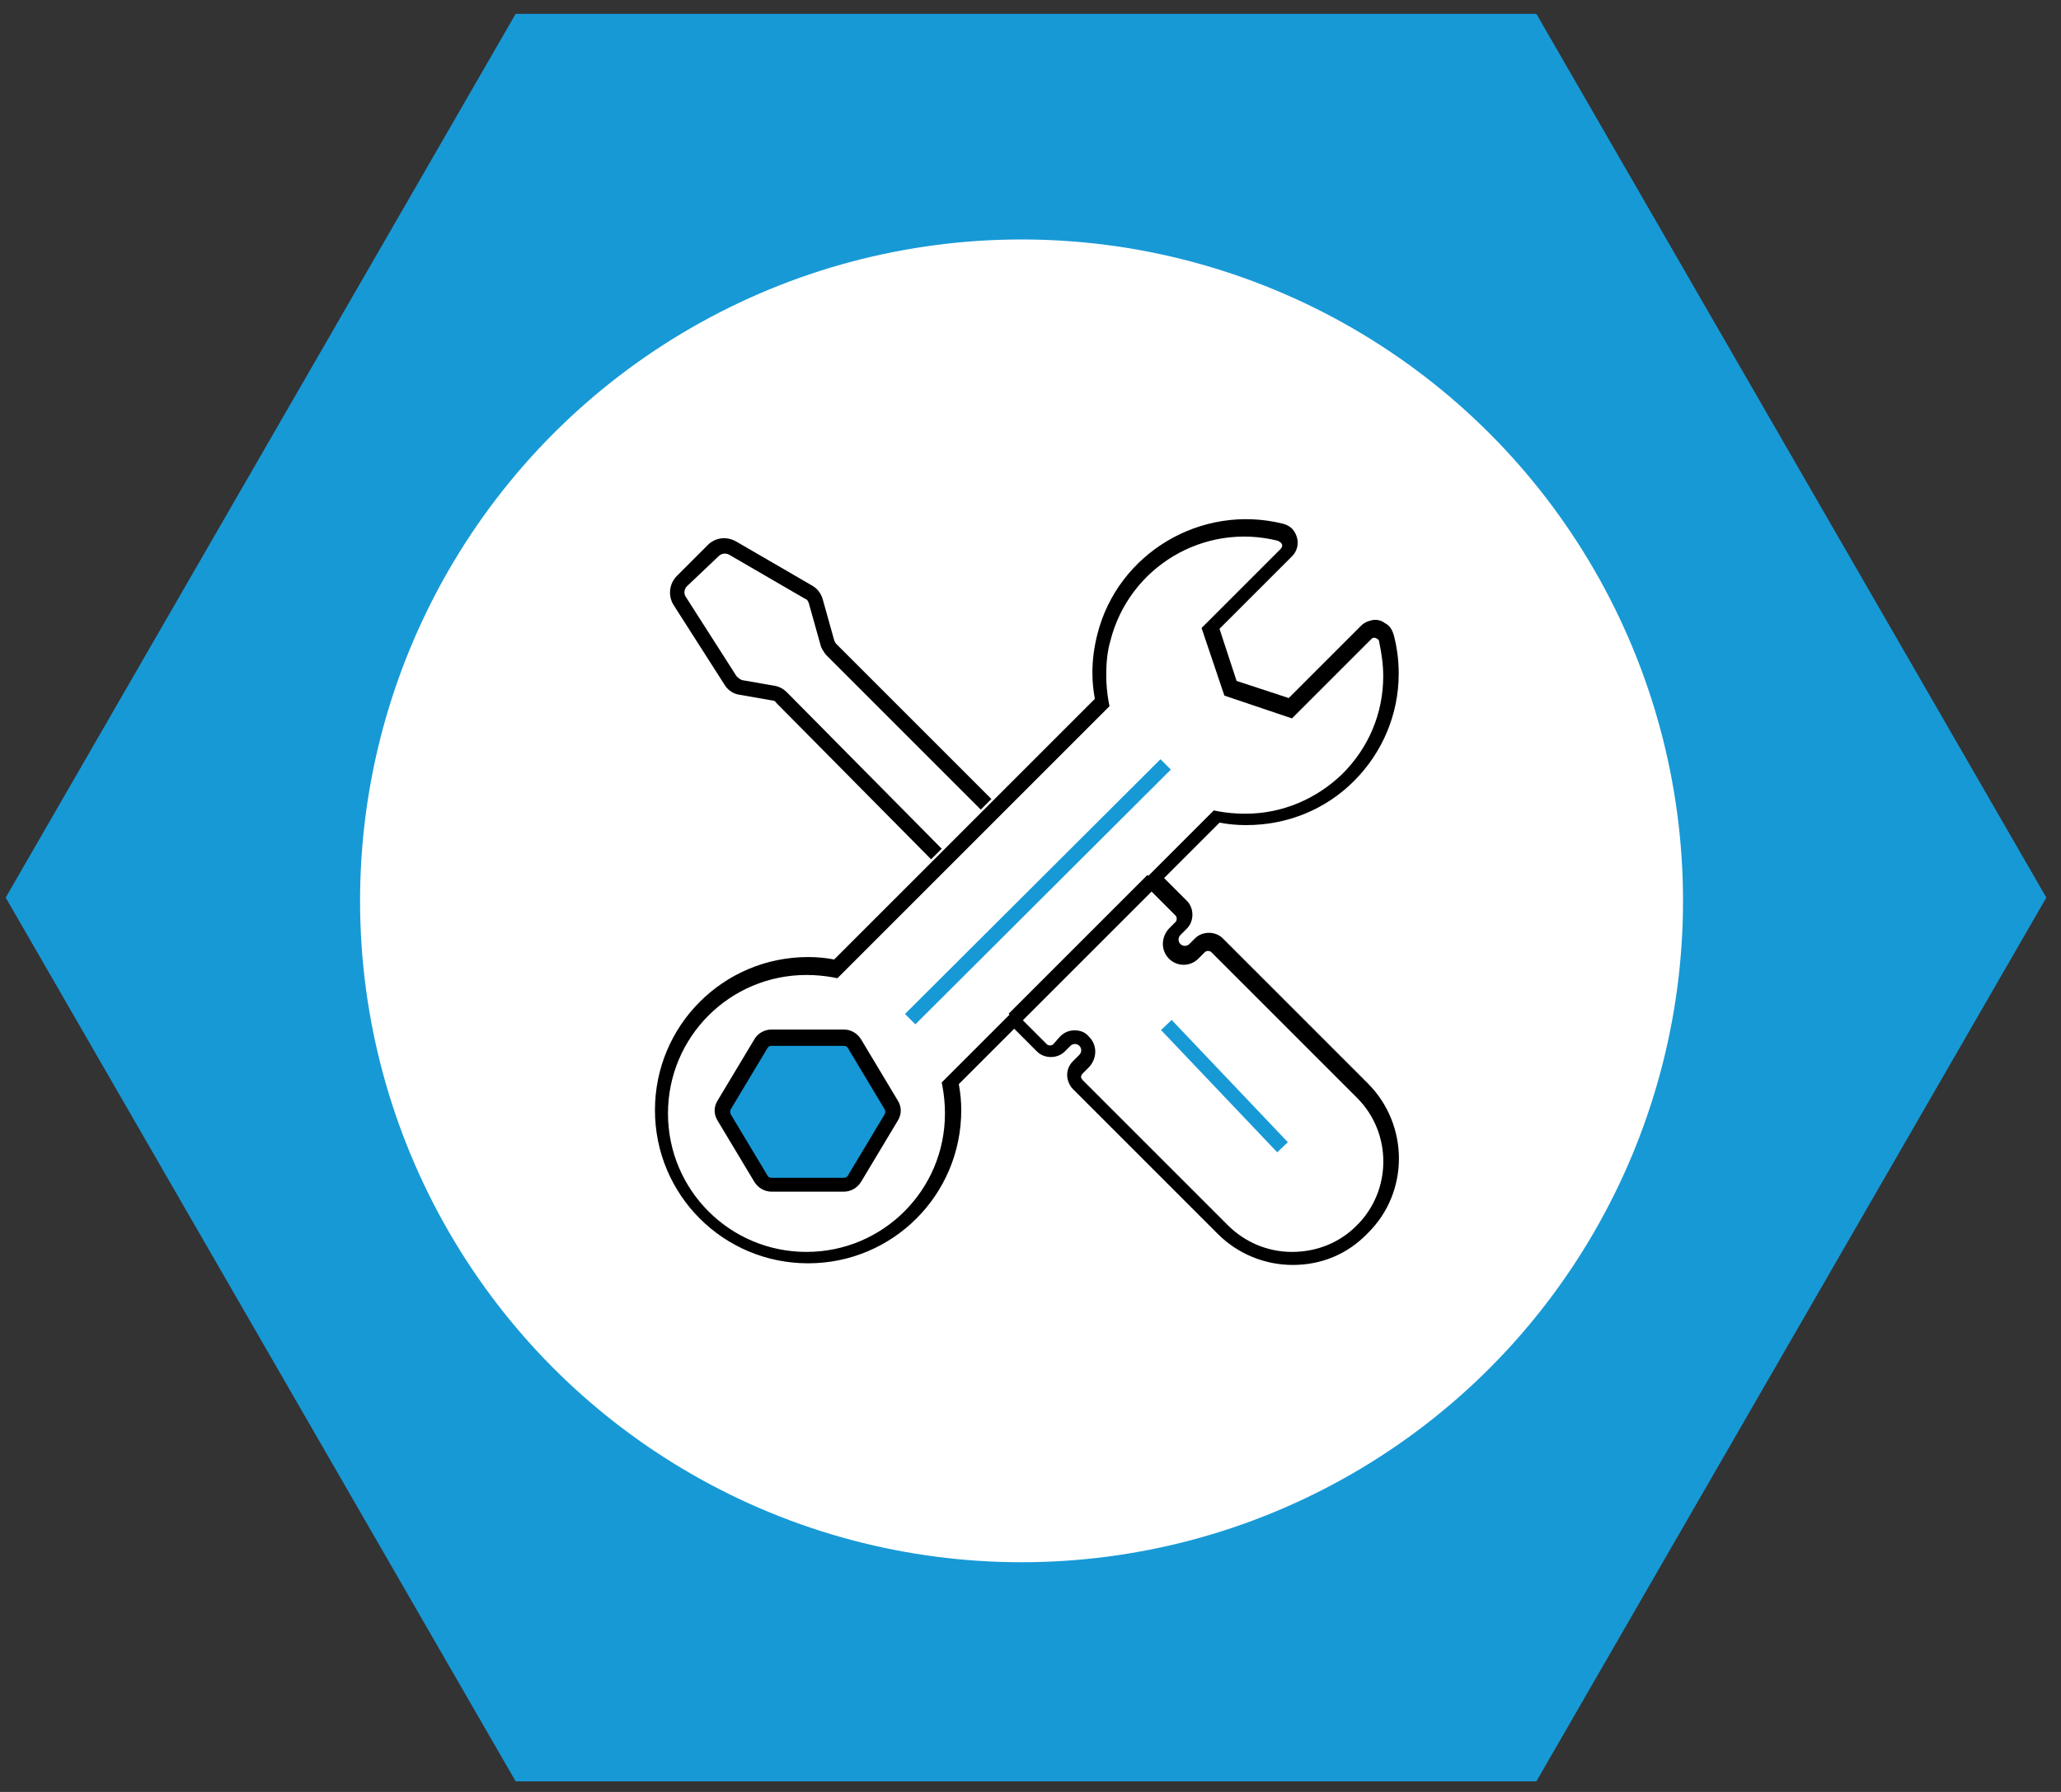<?xml version="1.0" encoding="utf-8"?>
<!-- Generator: Adobe Illustrator 24.1.2, SVG Export Plug-In . SVG Version: 6.00 Build 0)  -->
<svg version="1.1" id="Layer_1" xmlns="http://www.w3.org/2000/svg" xmlns:xlink="http://www.w3.org/1999/xlink" x="0px" y="0px"
	 viewBox="0 0 253 220" style="enable-background:new 0 0 253 220;" xml:space="preserve">
<rect x="0" y="0" width="253" height="220" fill="#333333" stroke="none"/>
<style type="text/css">
	.st0{fill:#1799D6;}
	.st1{fill:#FFFFFF;}
	.st2{fill:#1698D6;}
	.st3{fill:none;}
</style>
<g id="Group_8526" transform="translate(0 -21)">
	<g id="Group_8349" transform="translate(-377 -240)">
		<g id="Group_8343" transform="translate(514 1860)">
			<g id="Group_8341" transform="translate(0 0)">
				<g id="Path_63146">
					<g>
						<path class="st0" d="M-11.1-1427.5c-33.9,0-61.3-27.4-61.3-61.3s27.5-61.3,61.3-61.3s61.3,27.4,61.3,61.3
							C50.3-1455,22.8-1427.5-11.1-1427.5C-11.1-1427.5-11.1-1427.5-11.1-1427.5 M51.6-1597.3H-73.7l-62.6,108.5l62.6,108.5H51.6
							l62.6-108.5L51.6-1597.3z"/>
					</g>
				</g>
			</g>
		</g>
	</g>
	<g id="Ellipse_70">
		<g>
			<circle class="st1" cx="125.4" cy="131.6" r="81.2"/>
		</g>
	</g>
</g>
<g>
	<path class="st2" d="M104.9,128.3c-0.3-0.4-0.8-0.7-1.3-0.7h-8.9c-0.5,0-1,0.3-1.3,0.7l-4.5,7.5c-0.3,0.5-0.3,1.1,0,1.5l4.5,7.5
		c0.3,0.4,0.8,0.7,1.3,0.7h8.9c0.5,0,1-0.3,1.3-0.7l4.5-7.5c0.3-0.5,0.3-1.1,0-1.5L104.9,128.3z"/>
	<path d="M103.6,146.3h-8.9c-0.8,0-1.6-0.4-2.1-1.2l-4.5-7.5c-0.5-0.8-0.5-1.7,0-2.5l4.5-7.5c0.4-0.7,1.2-1.2,2.1-1.2h8.9
		c0.8,0,1.6,0.4,2.1,1.2l0,0l4.5,7.5c0.5,0.8,0.5,1.7,0,2.5l-4.5,7.5C105.2,145.9,104.4,146.3,103.6,146.3z M94.7,128.4
		c-0.2,0-0.4,0.1-0.5,0.3l-4.5,7.5c-0.1,0.2-0.1,0.4,0,0.6l4.5,7.5c0.1,0.2,0.3,0.3,0.5,0.3h8.9c0.2,0,0.4-0.1,0.5-0.3l4.5-7.5
		c0.1-0.2,0.1-0.4,0-0.6l-4.5-7.5c-0.1-0.2-0.3-0.3-0.5-0.3H94.7z"/>
</g>
<g>
	<path d="M158.7,155.3C158.7,155.3,158.7,155.3,158.7,155.3c-3.5,0-6.8-1.4-9.2-3.8l-17.8-17.8c-0.4-0.4-0.7-1.1-0.7-1.7
		s0.2-1.2,0.7-1.7l0.8-0.8c0.3-0.3,0.3-0.8,0-1.1c-0.3-0.3-0.8-0.3-1.1,0l-0.7,0.7c-0.9,0.9-2.5,0.9-3.4,0l-2.8-2.8l-6.8,6.8
		c0.2,1.1,0.3,2.1,0.3,3.2c0,10.4-8.4,18.8-18.8,18.8s-18.8-8.4-18.8-18.8c0-10.4,8.4-18.8,18.8-18.8c1.1,0,2.2,0.1,3.2,0.3l32-32
		c-0.2-1.1-0.3-2.1-0.3-3.2c0-1.6,0.2-3.1,0.6-4.7c2.5-10,12.8-16.1,22.8-13.6c0.4,0.1,0.8,0.3,1.1,0.6c0.4,0.4,0.7,1.1,0.7,1.7
		s-0.2,1.2-0.7,1.7l-8.9,8.9l2.1,6.4l6.4,2.1l8.9-8.9c0.3-0.3,0.7-0.5,1.1-0.6c0.6-0.2,1.3-0.1,1.8,0.3c0.6,0.3,0.9,0.8,1.1,1.5
		c0.4,1.5,0.6,3.1,0.6,4.7c0,5-2,9.7-5.5,13.2c-3.5,3.5-8.2,5.4-13.2,5.4c0,0,0,0-0.1,0c-1.1,0-2.1-0.1-3.2-0.3l-6.8,6.8l2.8,2.8
		c0.9,0.9,0.9,2.5,0,3.4l-0.8,0.8c-0.3,0.3-0.3,0.8,0,1.1s0.8,0.3,1.1,0l0.7-0.7c0.9-0.9,2.5-0.9,3.4,0l17.8,17.8
		c5.1,5.1,5.1,13.4,0,18.4C165.4,154,162.2,155.3,158.7,155.3z M131.9,126.5c0.7,0,1.3,0.2,1.8,0.8c1,1,1,2.6,0,3.7l-0.8,0.8
		c-0.1,0.1-0.2,0.3-0.2,0.4c0,0.1,0.1,0.3,0.2,0.4l17.8,17.8c2.1,2.1,4.9,3.3,7.9,3.3c3,0,5.8-1.1,7.9-3.2
		c4.4-4.3,4.4-11.4,0.1-15.7l-17.9-17.9c-0.2-0.2-0.6-0.2-0.8,0l-0.8,0.8c-1,1-2.6,1-3.6,0c-1-1-1-2.6,0-3.7l0.8-0.8
		c0.2-0.2,0.2-0.6,0-0.8l-4.1-4.1l8.8-8.8l0.5,0.1c1.1,0.2,2.2,0.3,3.3,0.3l0,0c0,0,0,0,0.1,0c4.5,0,8.7-1.8,11.9-4.9
		c3.2-3.2,5-7.4,5-12c0-1.4-0.2-2.8-0.5-4.2c0-0.2-0.1-0.3-0.3-0.4c-0.1-0.1-0.3-0.1-0.4-0.1c-0.1,0-0.2,0.1-0.3,0.2l-9.7,9.7
		l-8.3-2.8l-2.8-8.3l9.7-9.7c0.1-0.1,0.2-0.3,0.2-0.4c0-0.2-0.1-0.3-0.2-0.4c-0.1-0.1-0.2-0.1-0.3-0.2c-9.1-2.3-18.3,3.2-20.6,12.3
		c-0.4,1.4-0.5,2.8-0.5,4.2c0,1.1,0.1,2.2,0.3,3.3l0.1,0.5l-33.4,33.4l-0.5-0.1c-1.1-0.2-2.2-0.3-3.3-0.3c-9.4,0-17,7.6-17,17
		s7.6,17,17,17s17-7.6,17-17c0-1.1-0.1-2.2-0.3-3.3l-0.1-0.5l8.8-8.8l4.1,4.1c0.2,0.2,0.6,0.2,0.8,0l0.7-0.8
		C130.6,126.7,131.3,126.5,131.9,126.5z"/>
</g>
<g>
	<path d="M114.3,105.5l-19-19.2C95.2,86.1,95,86,94.8,86l-4-0.7c-0.8-0.1-1.5-0.6-1.9-1.3l-6.2-9.7c-0.7-1.1-0.6-2.6,0.4-3.6
		l3.8-3.8c0.9-0.9,2.3-1.1,3.5-0.4l9.3,5.4c0.7,0.4,1.1,1,1.3,1.7l1.4,5c0.1,0.2,0.1,0.3,0.3,0.5l19,19l-1.3,1.3l-19-19
		c-0.3-0.4-0.6-0.8-0.7-1.3l-1.4-5c-0.1-0.3-0.2-0.5-0.5-0.6l-9.3-5.4c-0.4-0.2-0.9-0.2-1.3,0.2L84.3,72c-0.3,0.3-0.4,0.9-0.1,1.3
		l6.2,9.7c0.2,0.2,0.4,0.4,0.7,0.5l4,0.7c0.6,0.1,1.1,0.4,1.5,0.8l19,19.2L114.3,105.5z"/>
</g>
<g>
	
		<rect x="105.3" y="108.6" transform="matrix(0.708 -0.706 0.706 0.708 -40.13 121.938)" class="st0" width="44.3" height="1.8"/>
</g>
<g>
	
		<rect x="149.4" y="123" transform="matrix(0.725 -0.689 0.689 0.725 -50.539 140.223)" class="st0" width="1.8" height="20.7"/>
</g>
<g>
	<line class="st3" x1="124.5" y1="125.2" x2="141.5" y2="108.2"/>
	<rect x="121" y="115.7" transform="matrix(0.707 -0.707 0.707 0.707 -43.532 128.209)" width="24.1" height="1.8"/>
</g>
</svg>
